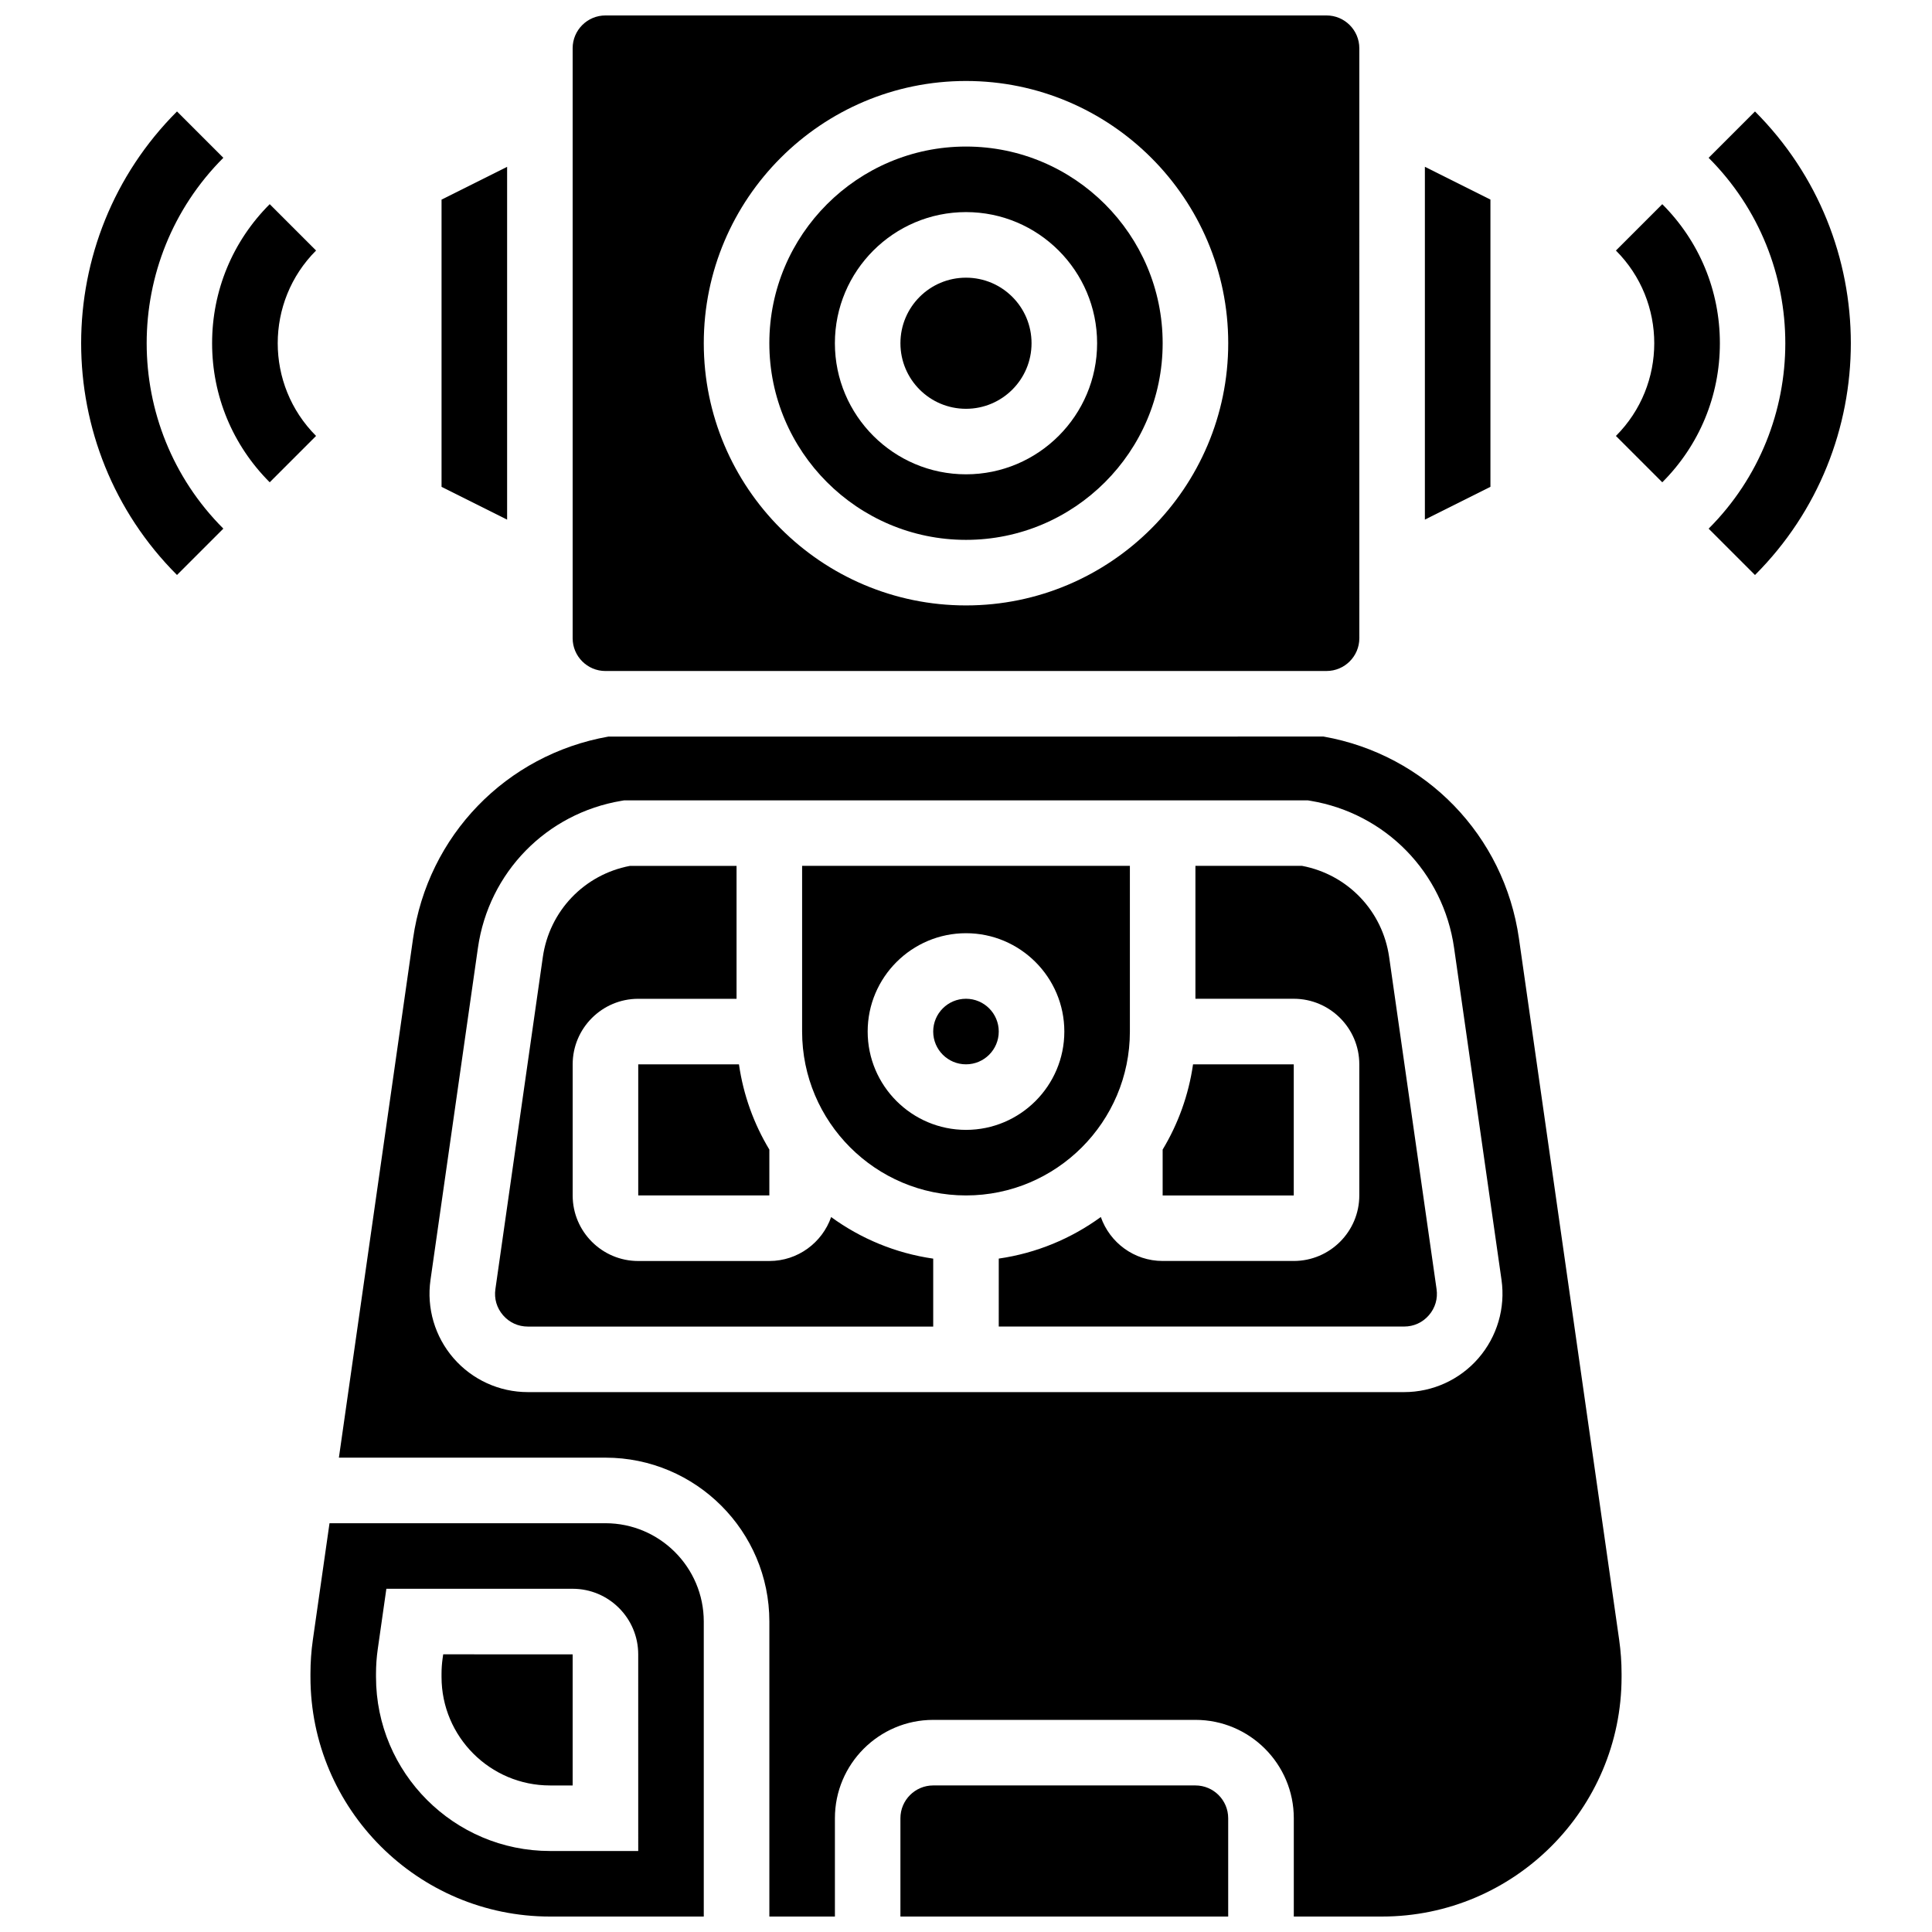 <?xml version="1.0" encoding="UTF-8"?>
<!-- Uploaded to: SVG Repo, www.svgrepo.com, Generator: SVG Repo Mixer Tools -->
<svg width="800px" height="800px" version="1.1" viewBox="144 144 512 512" xmlns="http://www.w3.org/2000/svg">
 <defs>
  <clipPath id="d">
   <path d="m295 148.09h210v173.91h-210z"/>
  </clipPath>
  <clipPath id="c">
   <path d="m226 547h105v104.9h-105z"/>
  </clipPath>
  <clipPath id="b">
   <path d="m233 339h341v312.9h-341z"/>
  </clipPath>
  <clipPath id="a">
   <path d="m382 617h88v34.902h-88z"/>
  </clipPath>
 </defs>
 <path d="m203.19 185.82-12.285-12.285c-33.867 33.867-33.867 88.977 0 122.84l12.285-12.285c-27.094-27.094-27.094-71.18 0-98.273z"/>
 <path d="m227.76 210.39-12.285-12.285c-9.844 9.844-15.266 22.93-15.266 36.852s5.422 27.008 15.266 36.852l12.285-12.285c-13.547-13.547-13.547-35.586 0-49.133z"/>
 <path d="m609.09 173.54-12.285 12.285c27.094 27.094 27.094 71.18 0 98.277l12.285 12.285c33.867-33.871 33.867-88.98 0-122.85z"/>
 <path d="m584.52 198.11-12.285 12.285c13.547 13.547 13.547 35.59 0 49.137l12.285 12.285c9.844-9.844 15.266-22.934 15.266-36.852 0-13.926-5.422-27.012-15.266-36.855z"/>
 <g clip-path="url(#d)">
  <path d="m304.45 321.82h191.1c4.789 0 8.688-3.898 8.688-8.688l-0.004-156.35c0-4.789-3.898-8.688-8.688-8.688h-191.1c-4.789 0-8.688 3.898-8.688 8.688v156.36c0.004 4.789 3.902 8.684 8.691 8.684zm95.551-156.36c38.316 0 69.492 31.172 69.492 69.492 0 38.316-31.172 69.492-69.492 69.492-38.316 0-69.492-31.172-69.492-69.492 0-38.316 31.172-69.492 69.492-69.492z"/>
 </g>
 <path d="m261.3 583.48c-0.191 1.344-0.289 2.715-0.289 4.07v0.863c0 15.855 12.898 28.75 28.75 28.75h5.996v-34.746l-34.305-0.004z"/>
 <path d="m278.39 188.21-17.375 8.688v76.125l17.375 8.688z"/>
 <path d="m538.98 196.89-17.371-8.688v93.5l17.371-8.688z"/>
 <path d="m417.37 234.96c0 9.594-7.777 17.375-17.371 17.375-9.598 0-17.375-7.781-17.375-17.375s7.777-17.371 17.375-17.371c9.594 0 17.371 7.777 17.371 17.371"/>
 <path d="m400 287.07c28.738 0 52.117-23.379 52.117-52.117s-23.379-52.117-52.117-52.117-52.117 23.379-52.117 52.117c-0.004 28.738 23.375 52.117 52.117 52.117zm0-86.863c19.16 0 34.746 15.586 34.746 34.746 0 19.16-15.586 34.746-34.746 34.746s-34.746-15.586-34.746-34.746c0-19.16 15.586-34.746 34.746-34.746z"/>
 <g clip-path="url(#c)">
  <path d="m304.45 547.67h-73.125l-4.414 30.895c-0.426 2.965-0.637 5.988-0.637 8.98v0.863c0 35.012 28.484 63.496 63.496 63.496h40.738v-78.176c0-14.367-11.691-26.059-26.059-26.059zm8.688 86.863h-23.367c-25.434 0-46.125-20.691-46.125-46.125v-0.863c0-2.172 0.156-4.367 0.465-6.523l2.281-15.98h49.371c9.578 0 17.371 7.793 17.371 17.371z"/>
 </g>
 <path d="m443.43 417.37v-43.906h-86.863v43.906c0 23.949 19.484 43.434 43.434 43.434 23.945 0 43.43-19.484 43.43-43.434zm-43.43 26.059c-14.367 0-26.059-11.691-26.059-26.059 0-14.371 11.691-26.059 26.059-26.059s26.059 11.691 26.059 26.059c0 14.371-11.691 26.059-26.059 26.059z"/>
 <path d="m347.88 478.18h-34.746c-9.578 0-17.371-7.793-17.371-17.371v-34.746c0-9.578 7.793-17.371 17.371-17.371h26.059v-35.219h-28.27c-12.094 2.301-21.324 11.938-23.07 24.176l-12.57 87.992c-0.363 2.531 0.363 4.988 2.035 6.918 1.676 1.93 4.004 2.996 6.562 2.996h107.43v-18.004c-10.004-1.438-19.227-5.32-27.047-11.02-2.371 6.769-8.809 11.648-16.383 11.648z"/>
 <path d="m512.14 397.64c-1.746-12.238-10.98-21.875-23.07-24.176h-28.27v35.219h26.059c9.578 0 17.371 7.793 17.371 17.371v34.746c0 9.578-7.793 17.371-17.371 17.371h-34.746c-7.574 0-14.012-4.879-16.383-11.652-7.82 5.699-17.043 9.582-27.047 11.02l-0.004 18.008h107.43c2.555 0 4.887-1.062 6.562-2.996 1.676-1.93 2.398-4.391 2.035-6.918z"/>
 <path d="m408.68 417.37c0 4.797-3.887 8.688-8.684 8.688-4.801 0-8.688-3.891-8.688-8.688s3.887-8.688 8.688-8.688c4.797 0 8.684 3.891 8.684 8.688"/>
 <g clip-path="url(#b)">
  <path d="m546.54 392.73c-3.898-27.309-24.676-48.738-51.789-53.535l-189.5 0.004c-27.113 4.793-47.887 26.227-51.789 53.535l-19.652 137.56h70.645c23.949 0 43.434 19.484 43.434 43.434v78.176h17.371v-26.059c0-14.371 11.691-26.059 26.059-26.059h69.492c14.367 0 26.059 11.691 26.059 26.059v26.059h23.367c35.012 0 63.496-28.484 63.496-63.496v-0.863c0-2.992-0.215-6.016-0.637-8.98zm-10.738 111.21c-4.953 5.711-12.129 8.984-19.688 8.984h-232.23c-7.559 0-14.734-3.273-19.688-8.984-4.953-5.711-7.18-13.277-6.109-20.758l12.57-87.992c2.856-19.992 18.16-35.652 38.078-38.973l0.711-0.117h181.11l0.711 0.117c19.918 3.32 35.223 18.98 38.078 38.973l12.57 87.992c1.062 7.481-1.164 15.047-6.117 20.758z"/>
 </g>
 <path d="m313.14 460.8h34.746v-12.148c-4.09-6.785-6.883-14.43-8.055-22.594h-26.691z"/>
 <path d="m486.86 426.06h-26.691c-1.172 8.164-3.969 15.809-8.055 22.594v12.152h34.746z"/>
 <g clip-path="url(#a)">
  <path d="m460.8 617.16h-69.492c-4.789 0-8.688 3.898-8.688 8.688v26.059h86.863v-26.059c0-4.789-3.894-8.688-8.684-8.688z"/>
 </g>
</svg>